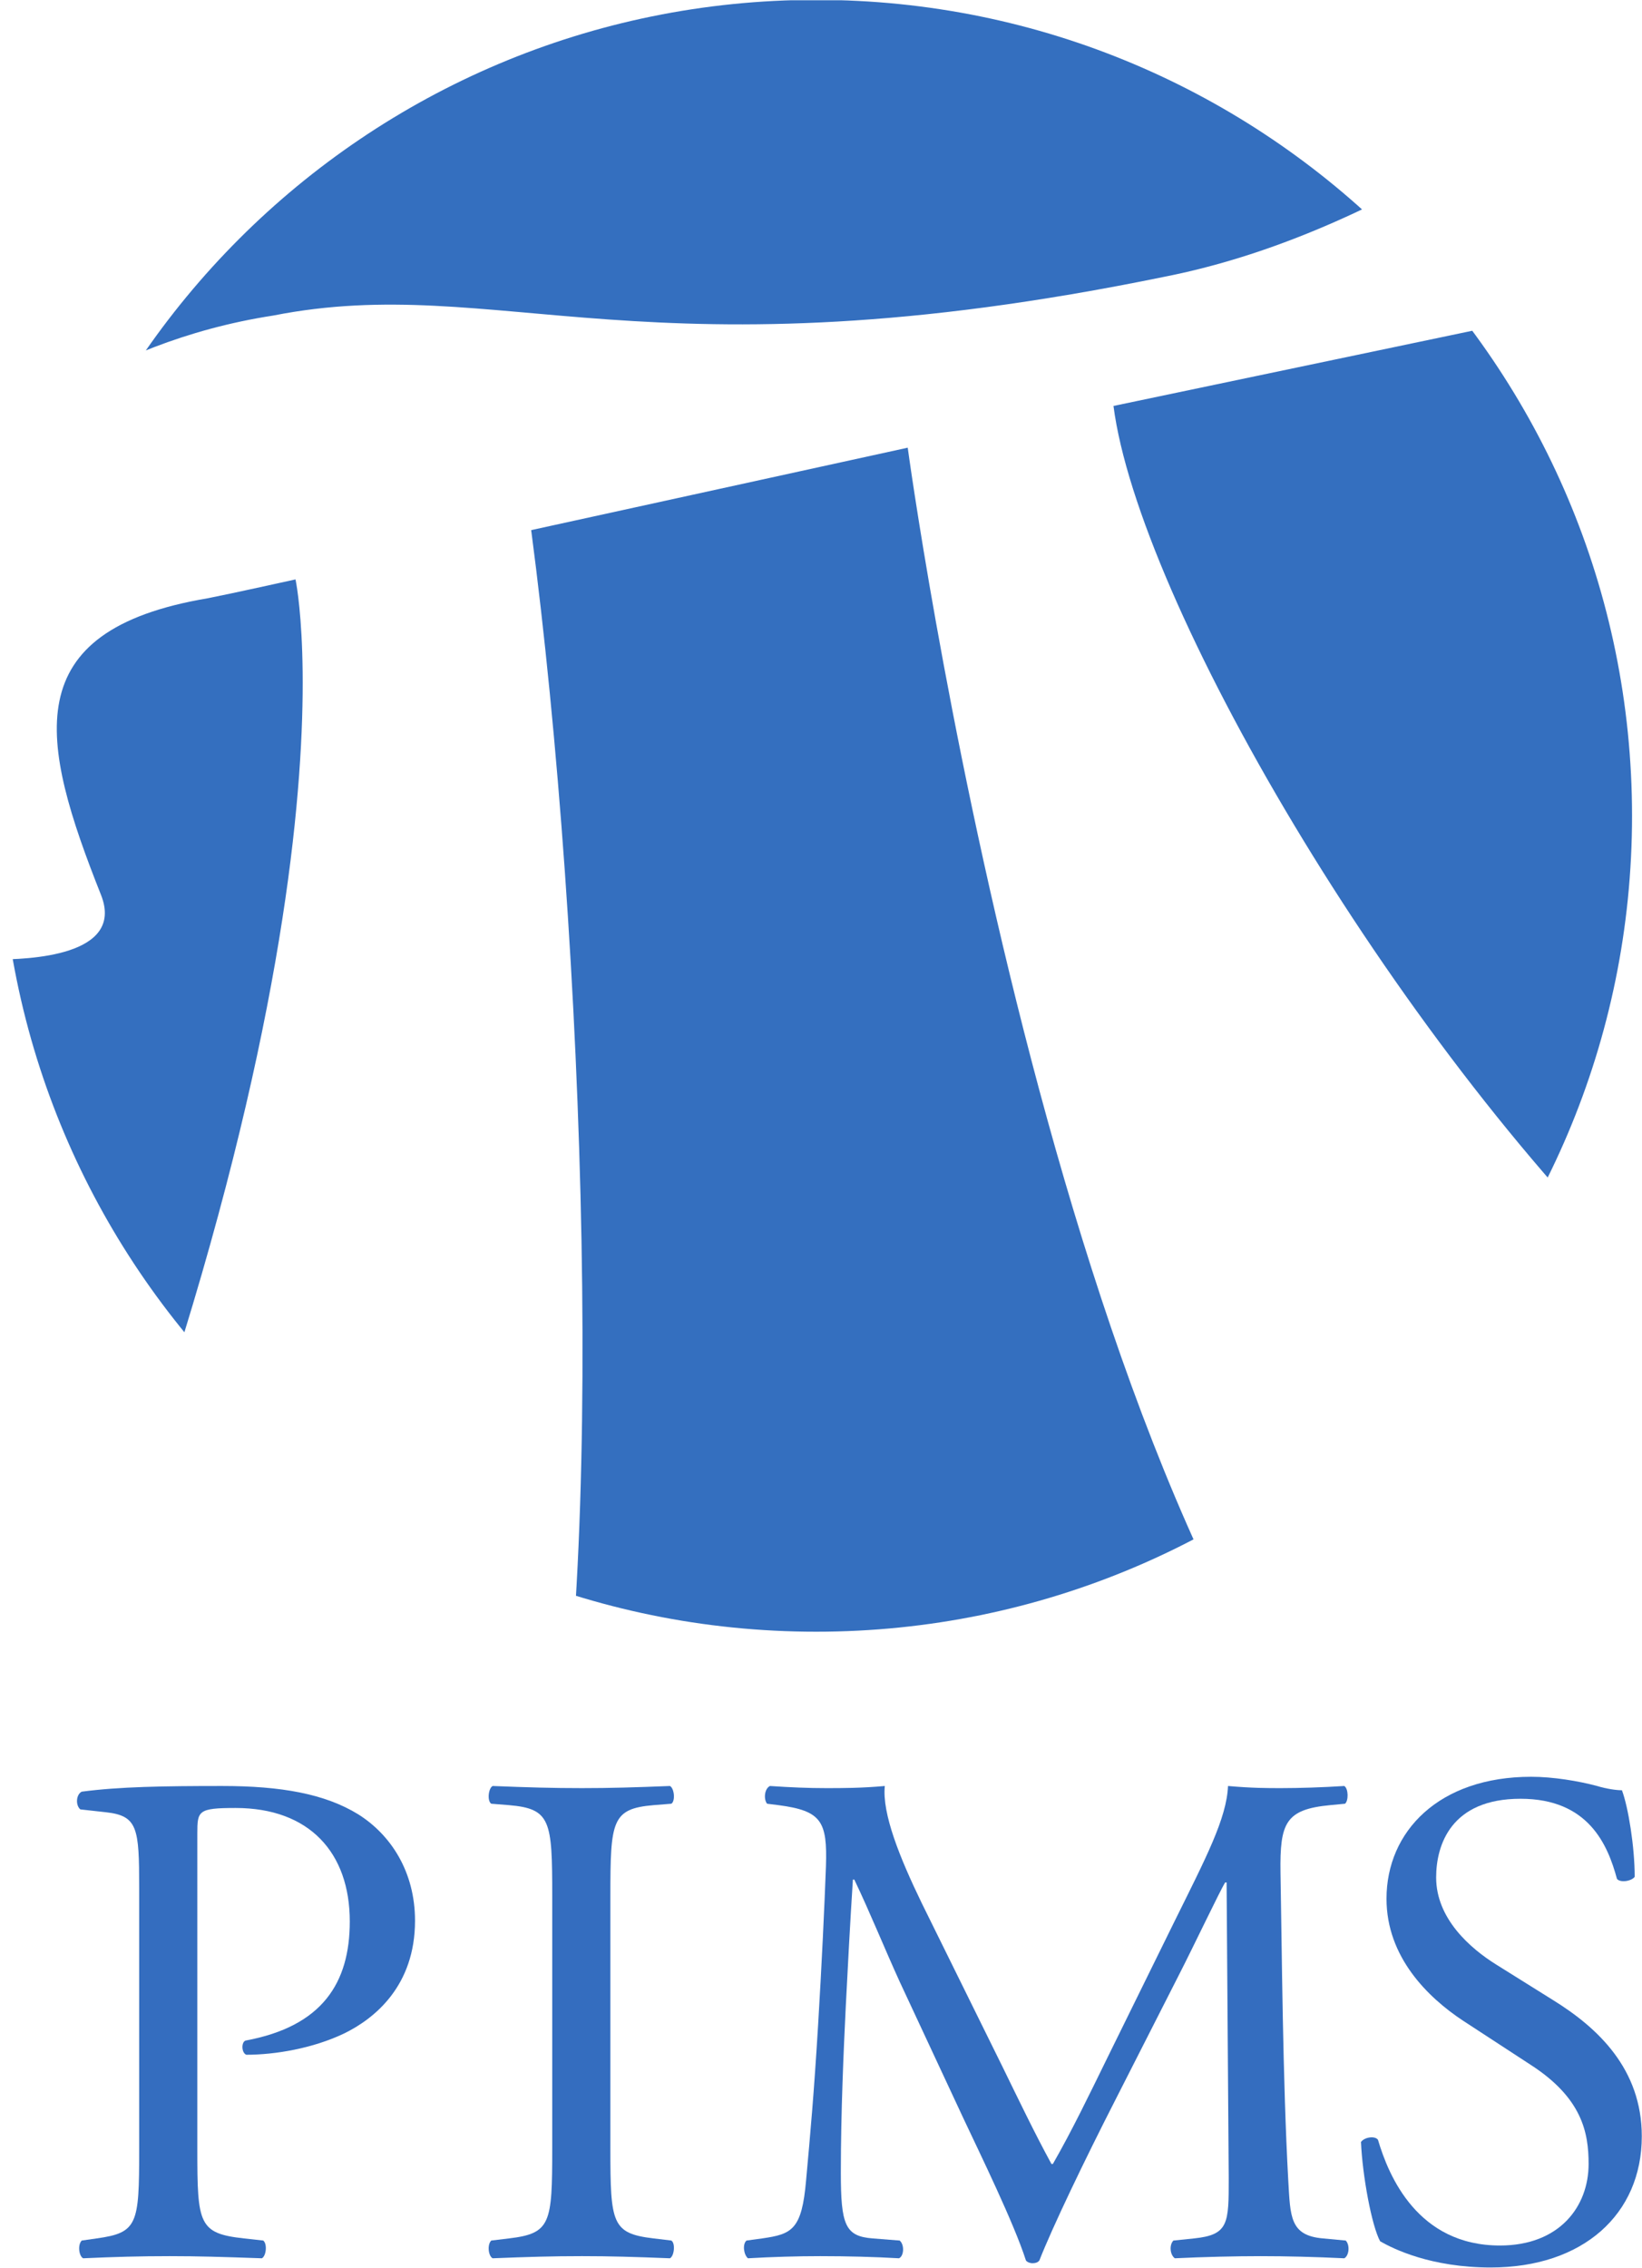 <?xml version="1.0" encoding="UTF-8" standalone="no"?>
<svg
   xmlns:dc="http://purl.org/dc/elements/1.1/"
   xmlns:cc="http://creativecommons.org/ns#"
   xmlns:rdf="http://www.w3.org/1999/02/22-rdf-syntax-ns#"
   xmlns:svg="http://www.w3.org/2000/svg"
   xmlns="http://www.w3.org/2000/svg"
   xmlns:sodipodi="http://sodipodi.sourceforge.net/DTD/sodipodi-0.dtd"
   xmlns:inkscape="http://www.inkscape.org/namespaces/inkscape"
   version="1.1"
   id="svg833"
   xml:space="preserve"
   width="1578.5"
   height="2180"
   viewBox="0 0 1578.5 2180"
   sodipodi:docname="vertcaps2.svg"
   inkscape:version="1.0.1 (c497b03c, 2020-09-10)"><defs
     id="defs837"><clipPath
       clipPathUnits="userSpaceOnUse"
       id="clipPath851"><path
         d="M 0,0 H 443 V 650 H 0 Z"
         id="path849" /></clipPath><clipPath
       clipPathUnits="userSpaceOnUse"
       id="clipPath857"><path
         d="M 428.863,435.66 C 428.863,317.238 332.855,221.25 214.434,221.25 96,221.25 0,317.238 0,435.66 c 0,118.438 95.996,214.442 214.434,214.442 118.421,0 214.429,-96.004 214.429,-214.442 z"
         id="path855" /></clipPath></defs><sodipodi:namedview
     pagecolor="#ffffff"
     bordercolor="#666666"
     borderopacity="1"
     objecttolerance="10"
     gridtolerance="10"
     guidetolerance="10"
     inkscape:pageopacity="0"
     inkscape:pageshadow="2"
     inkscape:window-width="1974"
     inkscape:window-height="1265"
     id="namedview835"
     showgrid="false"
     inkscape:zoom="0.12"
     inkscape:cx="790.0213"
     inkscape:cy="1093.6045"
     inkscape:window-x="0"
     inkscape:window-y="25"
     inkscape:window-maximized="0"
     inkscape:current-layer="g861" /><g
     id="g841"
     inkscape:groupmode="layer"
     inkscape:label="ink_ext_XXXXXX"
     transform="matrix(1.333,0,0,-1.333,760.488,1136.945)"><g
       id="g843"
       transform="scale(0.1)"><g
         id="g845"
         transform="matrix(27.441,0,0,27.441,-5703.66,-9309.278)"><g
           id="g847"
           clip-path="url(#clipPath851)"><g
             id="g853"
             clip-path="url(#clipPath857)"><path
               d="m 26.516,414.828 c -16.109,40.535 -22.437,69.52 28.043,78.016 5.852,1.14 23.055,4.953 23.055,4.953 0,0 21.387,-99.106 -79.789,-333.594 H 143.199 c 16.242,71.285 10.508,239.129 -3.652,346.547 l 98.961,21.664 c 0,0 38.695,-286.223 128.176,-368.211 h 69.296 l -1.355,146.735 c -69.297,67.023 -135.48,181.585 -142.043,232.445 l 142.043,29.765 -0.676,65.215 C 419.059,635.434 369.625,589.867 305.98,577.336 169.586,549.336 130.879,578.785 71.758,567.141 24.957,559.918 -1.5,533.766 -1.5,533.766 L -65.184,395.23 -1.5,397.902 c 8.633,0 34.328,0.782 28.016,16.926 z M 448.16,117.535 H -17.398 V 720 H 448.16 V 117.535"
               style="fill:#346fbf;fill-opacity:1;fill-rule:nonzero;stroke:none"
               id="path859" /></g></g></g><g
         id="g861"
         transform="scale(10)"><g
           aria-label="PIMS"
           transform="scale(1,-1)"
           id="text865"
           style="font-style:normal;font-variant:normal;font-weight:normal;font-stretch:normal;font-size:511.39px;font-family:'Adobe Garamond Pro';-inkscape-font-specification:'Adobe Garamond Pro';writing-mode:lr-tb;fill:#346dbf;fill-opacity:1;fill-rule:nonzero;stroke:none;stroke-width:27.441"><path
             d="m -428.202,469.321 c 0,-16.364 0.511,-18.41 27.615,-18.41 53.185,0 82.334,32.218 82.334,81.822 0,44.491 -19.944,75.686 -75.174,85.914 -3.068,1.023 -3.068,8.694 0.511,10.228 20.967,0 48.071,-4.603 70.572,-15.342 21.99,-10.739 51.139,-34.263 51.139,-81.311 0,-35.286 -17.387,-61.878 -40.911,-76.709 -24.035,-14.83 -55.742,-20.456 -98.187,-20.456 -42.445,0 -74.152,0.511 -101.255,4.091 -4.091,2.046 -4.603,9.716 -1.023,12.785 l 18.41,2.046 c 23.013,2.557 24.035,11.251 24.035,54.719 v 188.703 c 0,53.696 -1.023,59.833 -30.683,63.924 l -10.739,1.534 c -3.068,3.068 -2.046,11.251 1.023,12.785 22.501,-1.023 40.911,-1.534 62.39,-1.534 20.456,0 37.331,0.511 66.481,1.534 3.068,-1.534 4.091,-10.228 1.023,-12.785 l -13.808,-1.534 c -32.729,-3.58 -33.752,-10.228 -33.752,-63.924 z"
             style="stroke-width:27.441"
             id="path867" /><path
             d="m -172.255,696.378 c 0,54.207 -1.023,61.367 -31.195,64.947 l -12.785,1.534 c -3.068,3.068 -2.046,11.251 1.023,12.785 25.57,-1.023 42.957,-1.534 64.435,-1.534 20.456,0 37.843,0.511 63.412,1.534 3.068,-1.534 4.091,-10.739 1.023,-12.785 l -12.785,-1.534 C -129.298,757.745 -130.321,750.586 -130.321,696.378 V 514.323 c 0,-54.207 1.023,-62.901 31.195,-65.458 l 12.785,-1.023 c 3.068,-2.046 2.046,-11.251 -1.023,-12.785 -25.57,1.023 -42.957,1.534 -63.412,1.534 -21.478,0 -38.866,-0.511 -64.435,-1.534 -3.068,1.534 -4.091,10.739 -1.023,12.785 l 12.785,1.023 c 30.172,2.557 31.195,11.251 31.195,65.458 z"
             style="stroke-width:27.441"
             id="path869" /><path
             d="m 94.186,519.437 c -15.853,-32.729 -28.638,-64.435 -26.592,-84.379 -16.876,1.534 -30.683,1.534 -42.445,1.534 -12.785,0 -25.058,-0.511 -40.4,-1.534 -4.091,2.046 -4.603,9.716 -2.046,12.785 l 8.182,1.023 c 31.195,4.091 35.286,11.762 34.263,43.98 -1.023,28.126 -3.068,71.595 -5.625,114.04 -3.068,50.628 -5.625,78.754 -8.694,112.506 -3.068,35.797 -10.228,38.866 -31.706,41.934 l -11.251,1.534 c -3.068,2.557 -2.046,10.228 1.023,12.785 17.387,-1.023 35.797,-1.534 52.162,-1.534 19.433,0 39.377,0.511 56.764,1.534 3.58,-1.534 4.091,-9.716 0.511,-12.785 l -19.433,-1.534 c -19.944,-1.534 -23.013,-9.716 -23.013,-47.559 0,-43.468 2.046,-88.982 3.58,-120.177 1.534,-29.661 3.068,-59.321 5.114,-91.027 h 1.023 c 11.251,23.524 21.99,50.116 32.729,73.64 l 46.025,98.698 c 11.762,25.058 36.309,75.174 45.002,102.278 1.023,1.534 3.58,2.046 4.603,2.046 2.046,0 4.091,-0.511 5.114,-2.046 9.205,-23.524 32.218,-71.595 55.23,-116.597 L 279.821,571.088 c 10.228,-19.944 29.661,-60.855 33.24,-66.481 h 1.023 l 1.534,213.25 c 0,32.729 0,40.911 -25.058,43.468 l -14.83,1.534 c -3.068,3.068 -2.557,10.228 1.023,12.785 20.967,-1.023 43.98,-1.534 61.878,-1.534 18.41,0 39.377,0.511 60.344,1.534 3.58,-2.046 4.091,-9.716 1.023,-12.785 l -16.364,-1.534 c -24.035,-2.046 -23.524,-15.853 -25.058,-41.423 -4.091,-73.64 -4.603,-168.247 -5.625,-222.455 -0.511,-35.797 3.58,-45.514 35.797,-48.582 l 10.739,-1.023 c 2.557,-2.046 2.557,-10.739 -0.511,-12.785 -15.853,1.023 -32.729,1.534 -45.514,1.534 -10.228,0 -20.967,0 -38.354,-1.534 -1.023,23.524 -15.853,51.65 -38.866,98.187 l -48.071,97.675 c -12.785,26.081 -25.57,52.673 -39.377,76.709 h -1.023 c -12.273,-22.501 -23.524,-46.025 -35.286,-70.06 z"
             style="stroke-width:27.441"
             id="path871" /><path
             d="m 613.509,687.685 c 0,-48.582 -31.706,-78.243 -63.924,-98.187 l -40.911,-25.57 c -18.921,-11.762 -43.468,-33.24 -43.468,-62.901 0,-23.524 10.739,-56.764 60.855,-56.764 49.093,0 62.901,33.24 69.549,57.787 2.557,3.068 10.739,1.534 12.785,-1.534 0,-21.478 -4.603,-50.116 -9.205,-62.39 -4.091,0 -11.251,-1.023 -17.899,-3.068 -13.296,-3.58 -31.706,-6.648 -47.559,-6.648 -66.481,0 -104.324,39.377 -104.324,87.959 0,41.934 29.661,71.083 55.23,87.959 l 48.582,31.706 c 37.331,24.035 41.934,49.093 41.934,71.595 0,30.683 -20.967,58.81 -63.924,58.81 -59.321,0 -80.288,-50.116 -87.959,-76.197 -2.046,-3.068 -9.716,-2.046 -12.273,1.534 1.023,24.035 7.671,60.344 13.808,71.595 9.716,5.625 36.82,18.921 79.777,18.921 66.481,0 108.926,-38.354 108.926,-94.607 z"
             style="stroke-width:27.441"
             id="path873" /></g></g></g></g></svg>
